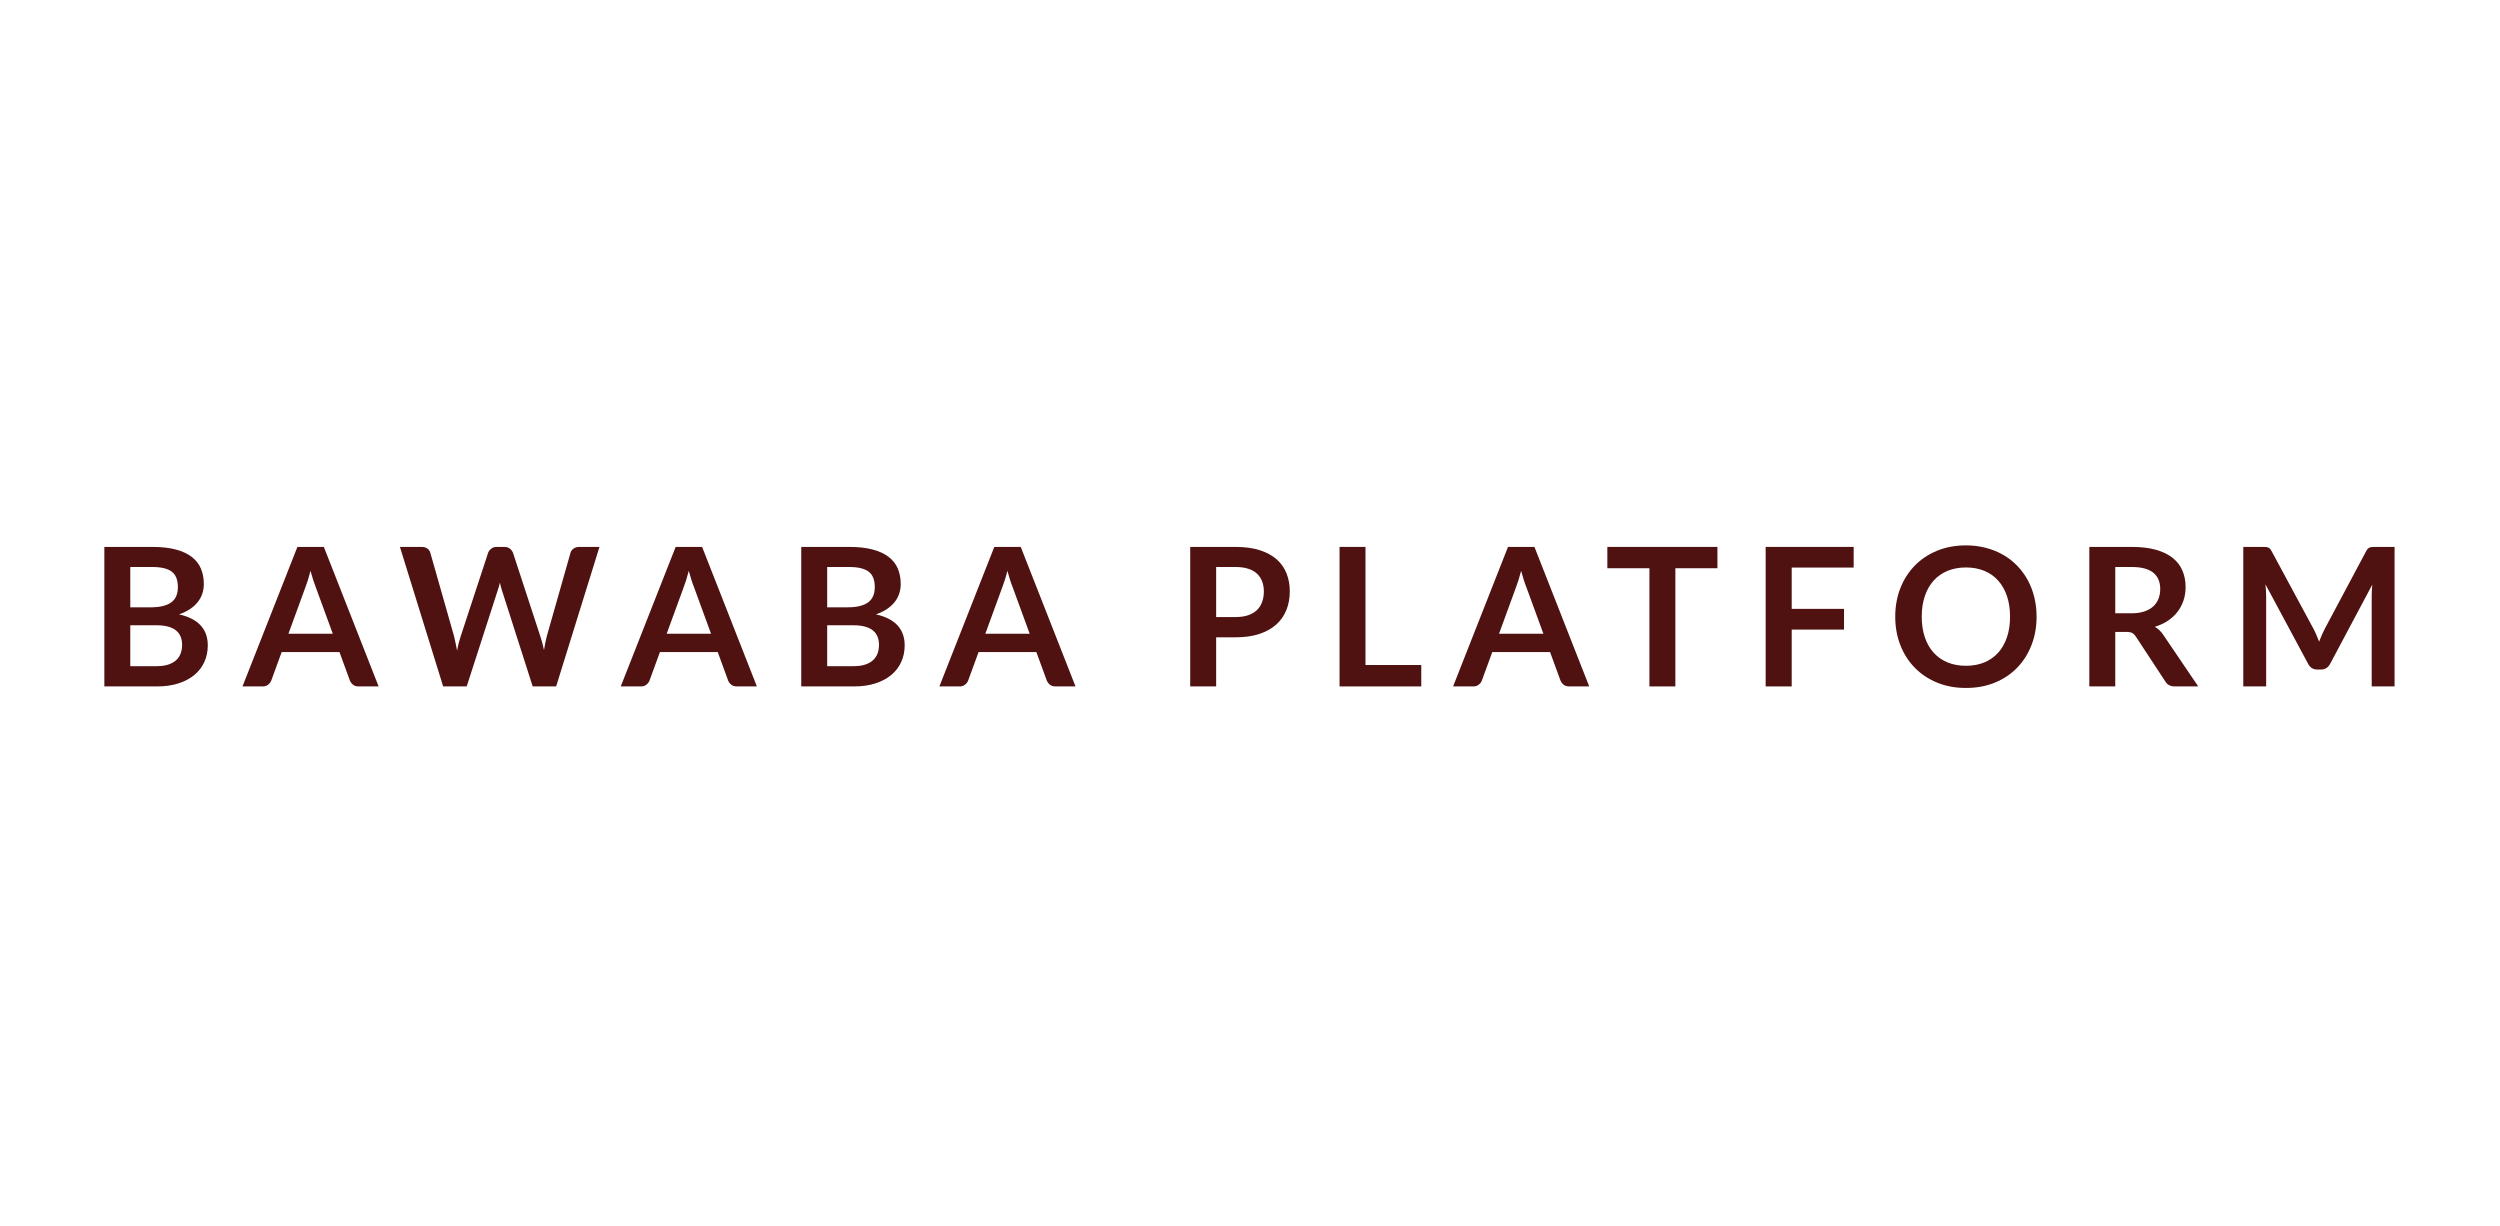 <svg xmlns="http://www.w3.org/2000/svg" xmlns:xlink="http://www.w3.org/1999/xlink" width="1566" zoomAndPan="magnify" viewBox="0 0 1174.5 576" height="768" preserveAspectRatio="xMidYMid meet" version="1.0"><defs><g/></defs><g fill="#4f1211" fill-opacity="1"><g transform="translate(41.726, 322.485)"><g><path d="M 31.828 -9.516 C 34.086 -9.516 35.988 -9.785 37.531 -10.328 C 39.07 -10.879 40.301 -11.609 41.219 -12.516 C 42.145 -13.422 42.812 -14.477 43.219 -15.688 C 43.625 -16.895 43.828 -18.176 43.828 -19.531 C 43.828 -20.957 43.598 -22.234 43.141 -23.359 C 42.691 -24.492 41.984 -25.461 41.016 -26.266 C 40.055 -27.066 38.812 -27.676 37.281 -28.094 C 35.758 -28.52 33.926 -28.734 31.781 -28.734 L 19.484 -28.734 L 19.484 -9.516 Z M 19.484 -56.109 L 19.484 -37.172 L 29.188 -37.172 C 33.363 -37.172 36.516 -37.926 38.641 -39.438 C 40.773 -40.945 41.844 -43.348 41.844 -46.641 C 41.844 -50.055 40.875 -52.488 38.938 -53.938 C 37 -55.383 33.977 -56.109 29.875 -56.109 Z M 29.875 -65.547 C 34.164 -65.547 37.836 -65.133 40.891 -64.312 C 43.941 -63.5 46.441 -62.336 48.391 -60.828 C 50.336 -59.316 51.766 -57.488 52.672 -55.344 C 53.578 -53.195 54.031 -50.781 54.031 -48.094 C 54.031 -46.551 53.801 -45.078 53.344 -43.672 C 52.895 -42.266 52.191 -40.945 51.234 -39.719 C 50.285 -38.5 49.078 -37.391 47.609 -36.391 C 46.148 -35.398 44.406 -34.555 42.375 -33.859 C 51.383 -31.836 55.891 -26.973 55.891 -19.266 C 55.891 -16.484 55.359 -13.91 54.297 -11.547 C 53.242 -9.191 51.703 -7.16 49.672 -5.453 C 47.648 -3.754 45.16 -2.422 42.203 -1.453 C 39.242 -0.484 35.859 0 32.047 0 L 7.297 0 L 7.297 -65.547 Z M 29.875 -65.547 "/></g></g></g><g fill="#4f1211" fill-opacity="1"><g transform="translate(114.422, 322.485)"><g><path d="M 41.922 -24.75 L 33.953 -46.547 C 33.555 -47.516 33.145 -48.66 32.719 -49.984 C 32.301 -51.316 31.879 -52.754 31.453 -54.297 C 31.066 -52.754 30.66 -51.312 30.234 -49.969 C 29.805 -48.625 29.398 -47.457 29.016 -46.469 L 21.078 -24.75 Z M 63.453 0 L 54.031 0 C 52.969 0 52.102 -0.266 51.438 -0.797 C 50.781 -1.328 50.285 -1.984 49.953 -2.766 L 45.062 -16.141 L 17.906 -16.141 L 13.016 -2.766 C 12.766 -2.066 12.289 -1.43 11.594 -0.859 C 10.906 -0.285 10.047 0 9.016 0 L -0.5 0 L 25.297 -65.547 L 37.719 -65.547 Z M 63.453 0 "/></g></g></g><g fill="#4f1211" fill-opacity="1"><g transform="translate(187.117, 322.485)"><g><path d="M 94.516 -65.547 L 74.156 0 L 63.141 0 L 48.812 -44.781 C 48.426 -45.875 48.066 -47.203 47.734 -48.766 C 47.547 -48.016 47.363 -47.305 47.188 -46.641 C 47.008 -45.973 46.812 -45.352 46.594 -44.781 L 32.141 0 L 21.078 0 L 0.766 -65.547 L 10.969 -65.547 C 12.031 -65.547 12.914 -65.297 13.625 -64.797 C 14.332 -64.297 14.805 -63.625 15.047 -62.781 L 26.203 -23.578 C 26.441 -22.609 26.676 -21.555 26.906 -20.422 C 27.133 -19.285 27.367 -18.098 27.609 -16.859 C 27.848 -18.129 28.109 -19.32 28.391 -20.438 C 28.68 -21.562 28.992 -22.609 29.328 -23.578 L 42.203 -62.781 C 42.441 -63.477 42.914 -64.113 43.625 -64.688 C 44.332 -65.258 45.203 -65.547 46.234 -65.547 L 49.812 -65.547 C 50.875 -65.547 51.734 -65.285 52.391 -64.766 C 53.055 -64.254 53.555 -63.594 53.891 -62.781 L 66.719 -23.578 C 67.352 -21.703 67.93 -19.539 68.453 -17.094 C 68.836 -19.477 69.273 -21.641 69.766 -23.578 L 80.906 -62.781 C 81.094 -63.531 81.555 -64.176 82.297 -64.719 C 83.035 -65.27 83.914 -65.547 84.938 -65.547 Z M 94.516 -65.547 "/></g></g></g><g fill="#4f1211" fill-opacity="1"><g transform="translate(292.127, 322.485)"><g><path d="M 41.922 -24.75 L 33.953 -46.547 C 33.555 -47.516 33.145 -48.66 32.719 -49.984 C 32.301 -51.316 31.879 -52.754 31.453 -54.297 C 31.066 -52.754 30.66 -51.312 30.234 -49.969 C 29.805 -48.625 29.398 -47.457 29.016 -46.469 L 21.078 -24.75 Z M 63.453 0 L 54.031 0 C 52.969 0 52.102 -0.266 51.438 -0.797 C 50.781 -1.328 50.285 -1.984 49.953 -2.766 L 45.062 -16.141 L 17.906 -16.141 L 13.016 -2.766 C 12.766 -2.066 12.289 -1.43 11.594 -0.859 C 10.906 -0.285 10.047 0 9.016 0 L -0.5 0 L 25.297 -65.547 L 37.719 -65.547 Z M 63.453 0 "/></g></g></g><g fill="#4f1211" fill-opacity="1"><g transform="translate(369.128, 322.485)"><g><path d="M 31.828 -9.516 C 34.086 -9.516 35.988 -9.785 37.531 -10.328 C 39.07 -10.879 40.301 -11.609 41.219 -12.516 C 42.145 -13.422 42.812 -14.477 43.219 -15.688 C 43.625 -16.895 43.828 -18.176 43.828 -19.531 C 43.828 -20.957 43.598 -22.234 43.141 -23.359 C 42.691 -24.492 41.984 -25.461 41.016 -26.266 C 40.055 -27.066 38.812 -27.676 37.281 -28.094 C 35.758 -28.52 33.926 -28.734 31.781 -28.734 L 19.484 -28.734 L 19.484 -9.516 Z M 19.484 -56.109 L 19.484 -37.172 L 29.188 -37.172 C 33.363 -37.172 36.516 -37.926 38.641 -39.438 C 40.773 -40.945 41.844 -43.348 41.844 -46.641 C 41.844 -50.055 40.875 -52.488 38.938 -53.938 C 37 -55.383 33.977 -56.109 29.875 -56.109 Z M 29.875 -65.547 C 34.164 -65.547 37.836 -65.133 40.891 -64.312 C 43.941 -63.5 46.441 -62.336 48.391 -60.828 C 50.336 -59.316 51.766 -57.488 52.672 -55.344 C 53.578 -53.195 54.031 -50.781 54.031 -48.094 C 54.031 -46.551 53.801 -45.078 53.344 -43.672 C 52.895 -42.266 52.191 -40.945 51.234 -39.719 C 50.285 -38.5 49.078 -37.391 47.609 -36.391 C 46.148 -35.398 44.406 -34.555 42.375 -33.859 C 51.383 -31.836 55.891 -26.973 55.891 -19.266 C 55.891 -16.484 55.359 -13.91 54.297 -11.547 C 53.242 -9.191 51.703 -7.16 49.672 -5.453 C 47.648 -3.754 45.16 -2.422 42.203 -1.453 C 39.242 -0.484 35.859 0 32.047 0 L 7.297 0 L 7.297 -65.547 Z M 29.875 -65.547 "/></g></g></g><g fill="#4f1211" fill-opacity="1"><g transform="translate(441.824, 322.485)"><g><path d="M 41.922 -24.75 L 33.953 -46.547 C 33.555 -47.516 33.145 -48.66 32.719 -49.984 C 32.301 -51.316 31.879 -52.754 31.453 -54.297 C 31.066 -52.754 30.66 -51.312 30.234 -49.969 C 29.805 -48.625 29.398 -47.457 29.016 -46.469 L 21.078 -24.75 Z M 63.453 0 L 54.031 0 C 52.969 0 52.102 -0.266 51.438 -0.797 C 50.781 -1.328 50.285 -1.984 49.953 -2.766 L 45.062 -16.141 L 17.906 -16.141 L 13.016 -2.766 C 12.766 -2.066 12.289 -1.43 11.594 -0.859 C 10.906 -0.285 10.047 0 9.016 0 L -0.5 0 L 25.297 -65.547 L 37.719 -65.547 Z M 63.453 0 "/></g></g></g><g fill="#4f1211" fill-opacity="1"><g transform="translate(515.789, 322.485)"><g/></g></g><g fill="#4f1211" fill-opacity="1"><g transform="translate(551.866, 322.485)"><g><path d="M 28.609 -32.594 C 30.836 -32.594 32.781 -32.867 34.438 -33.422 C 36.102 -33.984 37.488 -34.785 38.594 -35.828 C 39.695 -36.867 40.52 -38.141 41.062 -39.641 C 41.613 -41.141 41.891 -42.805 41.891 -44.641 C 41.891 -46.398 41.613 -47.988 41.062 -49.406 C 40.52 -50.82 39.703 -52.031 38.609 -53.031 C 37.523 -54.031 36.148 -54.789 34.484 -55.312 C 32.828 -55.844 30.867 -56.109 28.609 -56.109 L 19.484 -56.109 L 19.484 -32.594 Z M 28.609 -65.547 C 32.984 -65.547 36.77 -65.031 39.969 -64 C 43.176 -62.977 45.82 -61.547 47.906 -59.703 C 50 -57.859 51.551 -55.648 52.562 -53.078 C 53.57 -50.504 54.078 -47.691 54.078 -44.641 C 54.078 -41.473 53.547 -38.566 52.484 -35.922 C 51.43 -33.273 49.848 -31 47.734 -29.094 C 45.617 -27.195 42.969 -25.719 39.781 -24.656 C 36.594 -23.602 32.867 -23.078 28.609 -23.078 L 19.484 -23.078 L 19.484 0 L 7.297 0 L 7.297 -65.547 Z M 28.609 -65.547 "/></g></g></g><g fill="#4f1211" fill-opacity="1"><g transform="translate(622.024, 322.485)"><g><path d="M 45.688 -10.062 L 45.688 0 L 7.297 0 L 7.297 -65.547 L 19.484 -65.547 L 19.484 -10.062 Z M 45.688 -10.062 "/></g></g></g><g fill="#4f1211" fill-opacity="1"><g transform="translate(683.164, 322.485)"><g><path d="M 41.922 -24.75 L 33.953 -46.547 C 33.555 -47.516 33.145 -48.66 32.719 -49.984 C 32.301 -51.316 31.879 -52.754 31.453 -54.297 C 31.066 -52.754 30.66 -51.312 30.234 -49.969 C 29.805 -48.625 29.398 -47.457 29.016 -46.469 L 21.078 -24.75 Z M 63.453 0 L 54.031 0 C 52.969 0 52.102 -0.266 51.438 -0.797 C 50.781 -1.328 50.285 -1.984 49.953 -2.766 L 45.062 -16.141 L 17.906 -16.141 L 13.016 -2.766 C 12.766 -2.066 12.289 -1.43 11.594 -0.859 C 10.906 -0.285 10.047 0 9.016 0 L -0.5 0 L 25.297 -65.547 L 37.719 -65.547 Z M 63.453 0 "/></g></g></g><g fill="#4f1211" fill-opacity="1"><g transform="translate(753.774, 322.485)"><g><path d="M 53.078 -55.531 L 33.312 -55.531 L 33.312 0 L 21.125 0 L 21.125 -55.531 L 1.359 -55.531 L 1.359 -65.547 L 53.078 -65.547 Z M 53.078 -55.531 "/></g></g></g><g fill="#4f1211" fill-opacity="1"><g transform="translate(822.21, 322.485)"><g><path d="M 19.531 -55.844 L 19.531 -36.438 L 44.109 -36.438 L 44.109 -26.703 L 19.531 -26.703 L 19.531 0 L 7.297 0 L 7.297 -65.547 L 48.641 -65.547 L 48.641 -55.844 Z M 19.531 -55.844 "/></g></g></g><g fill="#4f1211" fill-opacity="1"><g transform="translate(886.975, 322.485)"><g><path d="M 69.812 -32.766 C 69.812 -27.961 69.016 -23.516 67.422 -19.422 C 65.836 -15.328 63.594 -11.785 60.688 -8.797 C 57.789 -5.805 54.301 -3.473 50.219 -1.797 C 46.145 -0.117 41.613 0.719 36.625 0.719 C 31.664 0.719 27.145 -0.117 23.062 -1.797 C 18.988 -3.473 15.492 -5.805 12.578 -8.797 C 9.66 -11.785 7.398 -15.328 5.797 -19.422 C 4.203 -23.516 3.406 -27.961 3.406 -32.766 C 3.406 -37.578 4.203 -42.031 5.797 -46.125 C 7.398 -50.219 9.66 -53.758 12.578 -56.75 C 15.492 -59.738 18.988 -62.07 23.062 -63.75 C 27.145 -65.426 31.664 -66.266 36.625 -66.266 C 39.945 -66.266 43.07 -65.879 46 -65.109 C 48.938 -64.336 51.629 -63.25 54.078 -61.844 C 56.523 -60.445 58.723 -58.742 60.672 -56.734 C 62.617 -54.723 64.27 -52.477 65.625 -50 C 66.988 -47.52 68.023 -44.828 68.734 -41.922 C 69.453 -39.023 69.812 -35.973 69.812 -32.766 Z M 57.344 -32.766 C 57.344 -36.367 56.859 -39.598 55.891 -42.453 C 54.922 -45.305 53.547 -47.727 51.766 -49.719 C 49.984 -51.719 47.816 -53.242 45.266 -54.297 C 42.711 -55.359 39.832 -55.891 36.625 -55.891 C 33.426 -55.891 30.547 -55.359 27.984 -54.297 C 25.43 -53.242 23.254 -51.719 21.453 -49.719 C 19.66 -47.727 18.281 -45.305 17.312 -42.453 C 16.344 -39.598 15.859 -36.367 15.859 -32.766 C 15.859 -29.172 16.344 -25.945 17.312 -23.094 C 18.281 -20.238 19.66 -17.82 21.453 -15.844 C 23.254 -13.863 25.43 -12.344 27.984 -11.281 C 30.547 -10.227 33.426 -9.703 36.625 -9.703 C 39.832 -9.703 42.711 -10.227 45.266 -11.281 C 47.816 -12.344 49.984 -13.863 51.766 -15.844 C 53.547 -17.82 54.922 -20.238 55.891 -23.094 C 56.859 -25.945 57.344 -29.172 57.344 -32.766 Z M 57.344 -32.766 "/></g></g></g><g fill="#4f1211" fill-opacity="1"><g transform="translate(974.265, 322.485)"><g><path d="M 27.109 -34.359 C 29.398 -34.359 31.398 -34.645 33.109 -35.219 C 34.816 -35.789 36.223 -36.582 37.328 -37.594 C 38.43 -38.613 39.254 -39.816 39.797 -41.203 C 40.336 -42.586 40.609 -44.113 40.609 -45.781 C 40.609 -49.102 39.516 -51.656 37.328 -53.438 C 35.141 -55.219 31.789 -56.109 27.281 -56.109 L 19.484 -56.109 L 19.484 -34.359 Z M 58.469 0 L 47.453 0 C 45.367 0 43.859 -0.816 42.922 -2.453 L 29.141 -23.438 C 28.629 -24.219 28.062 -24.773 27.438 -25.109 C 26.82 -25.441 25.91 -25.609 24.703 -25.609 L 19.484 -25.609 L 19.484 0 L 7.297 0 L 7.297 -65.547 L 27.281 -65.547 C 31.727 -65.547 35.547 -65.082 38.734 -64.156 C 41.922 -63.238 44.535 -61.945 46.578 -60.281 C 48.617 -58.625 50.117 -56.641 51.078 -54.328 C 52.047 -52.016 52.531 -49.469 52.531 -46.688 C 52.531 -44.477 52.207 -42.391 51.562 -40.422 C 50.914 -38.461 49.977 -36.68 48.75 -35.078 C 47.531 -33.484 46.02 -32.082 44.219 -30.875 C 42.414 -29.664 40.367 -28.711 38.078 -28.016 C 38.859 -27.555 39.582 -27.016 40.25 -26.391 C 40.914 -25.773 41.52 -25.047 42.062 -24.203 Z M 58.469 0 "/></g></g></g><g fill="#4f1211" fill-opacity="1"><g transform="translate(1046.598, 322.485)"><g><path d="M 78.375 -65.547 L 78.375 0 L 67.625 0 L 67.625 -42.344 C 67.625 -44.031 67.719 -45.859 67.906 -47.828 L 48.094 -10.609 C 47.156 -8.828 45.719 -7.938 43.781 -7.938 L 42.062 -7.938 C 40.125 -7.938 38.691 -8.828 37.766 -10.609 L 17.719 -47.953 C 17.812 -46.961 17.891 -45.984 17.953 -45.016 C 18.016 -44.047 18.047 -43.156 18.047 -42.344 L 18.047 0 L 7.297 0 L 7.297 -65.547 L 16.5 -65.547 C 17.039 -65.547 17.508 -65.531 17.906 -65.5 C 18.301 -65.469 18.656 -65.391 18.969 -65.266 C 19.289 -65.148 19.578 -64.957 19.828 -64.688 C 20.086 -64.414 20.336 -64.051 20.578 -63.594 L 40.203 -27.203 C 40.723 -26.234 41.203 -25.234 41.641 -24.203 C 42.078 -23.18 42.504 -22.125 42.922 -21.031 C 43.348 -22.145 43.785 -23.223 44.234 -24.266 C 44.691 -25.316 45.176 -26.32 45.688 -27.281 L 65.047 -63.594 C 65.285 -64.051 65.539 -64.414 65.812 -64.688 C 66.082 -64.957 66.375 -65.148 66.688 -65.266 C 67.008 -65.391 67.367 -65.469 67.766 -65.5 C 68.16 -65.531 68.629 -65.547 69.172 -65.547 Z M 78.375 -65.547 "/></g></g></g><g fill="#4f1211" fill-opacity="1"><g transform="translate(1146.31, 322.485)"><g/></g></g></svg>